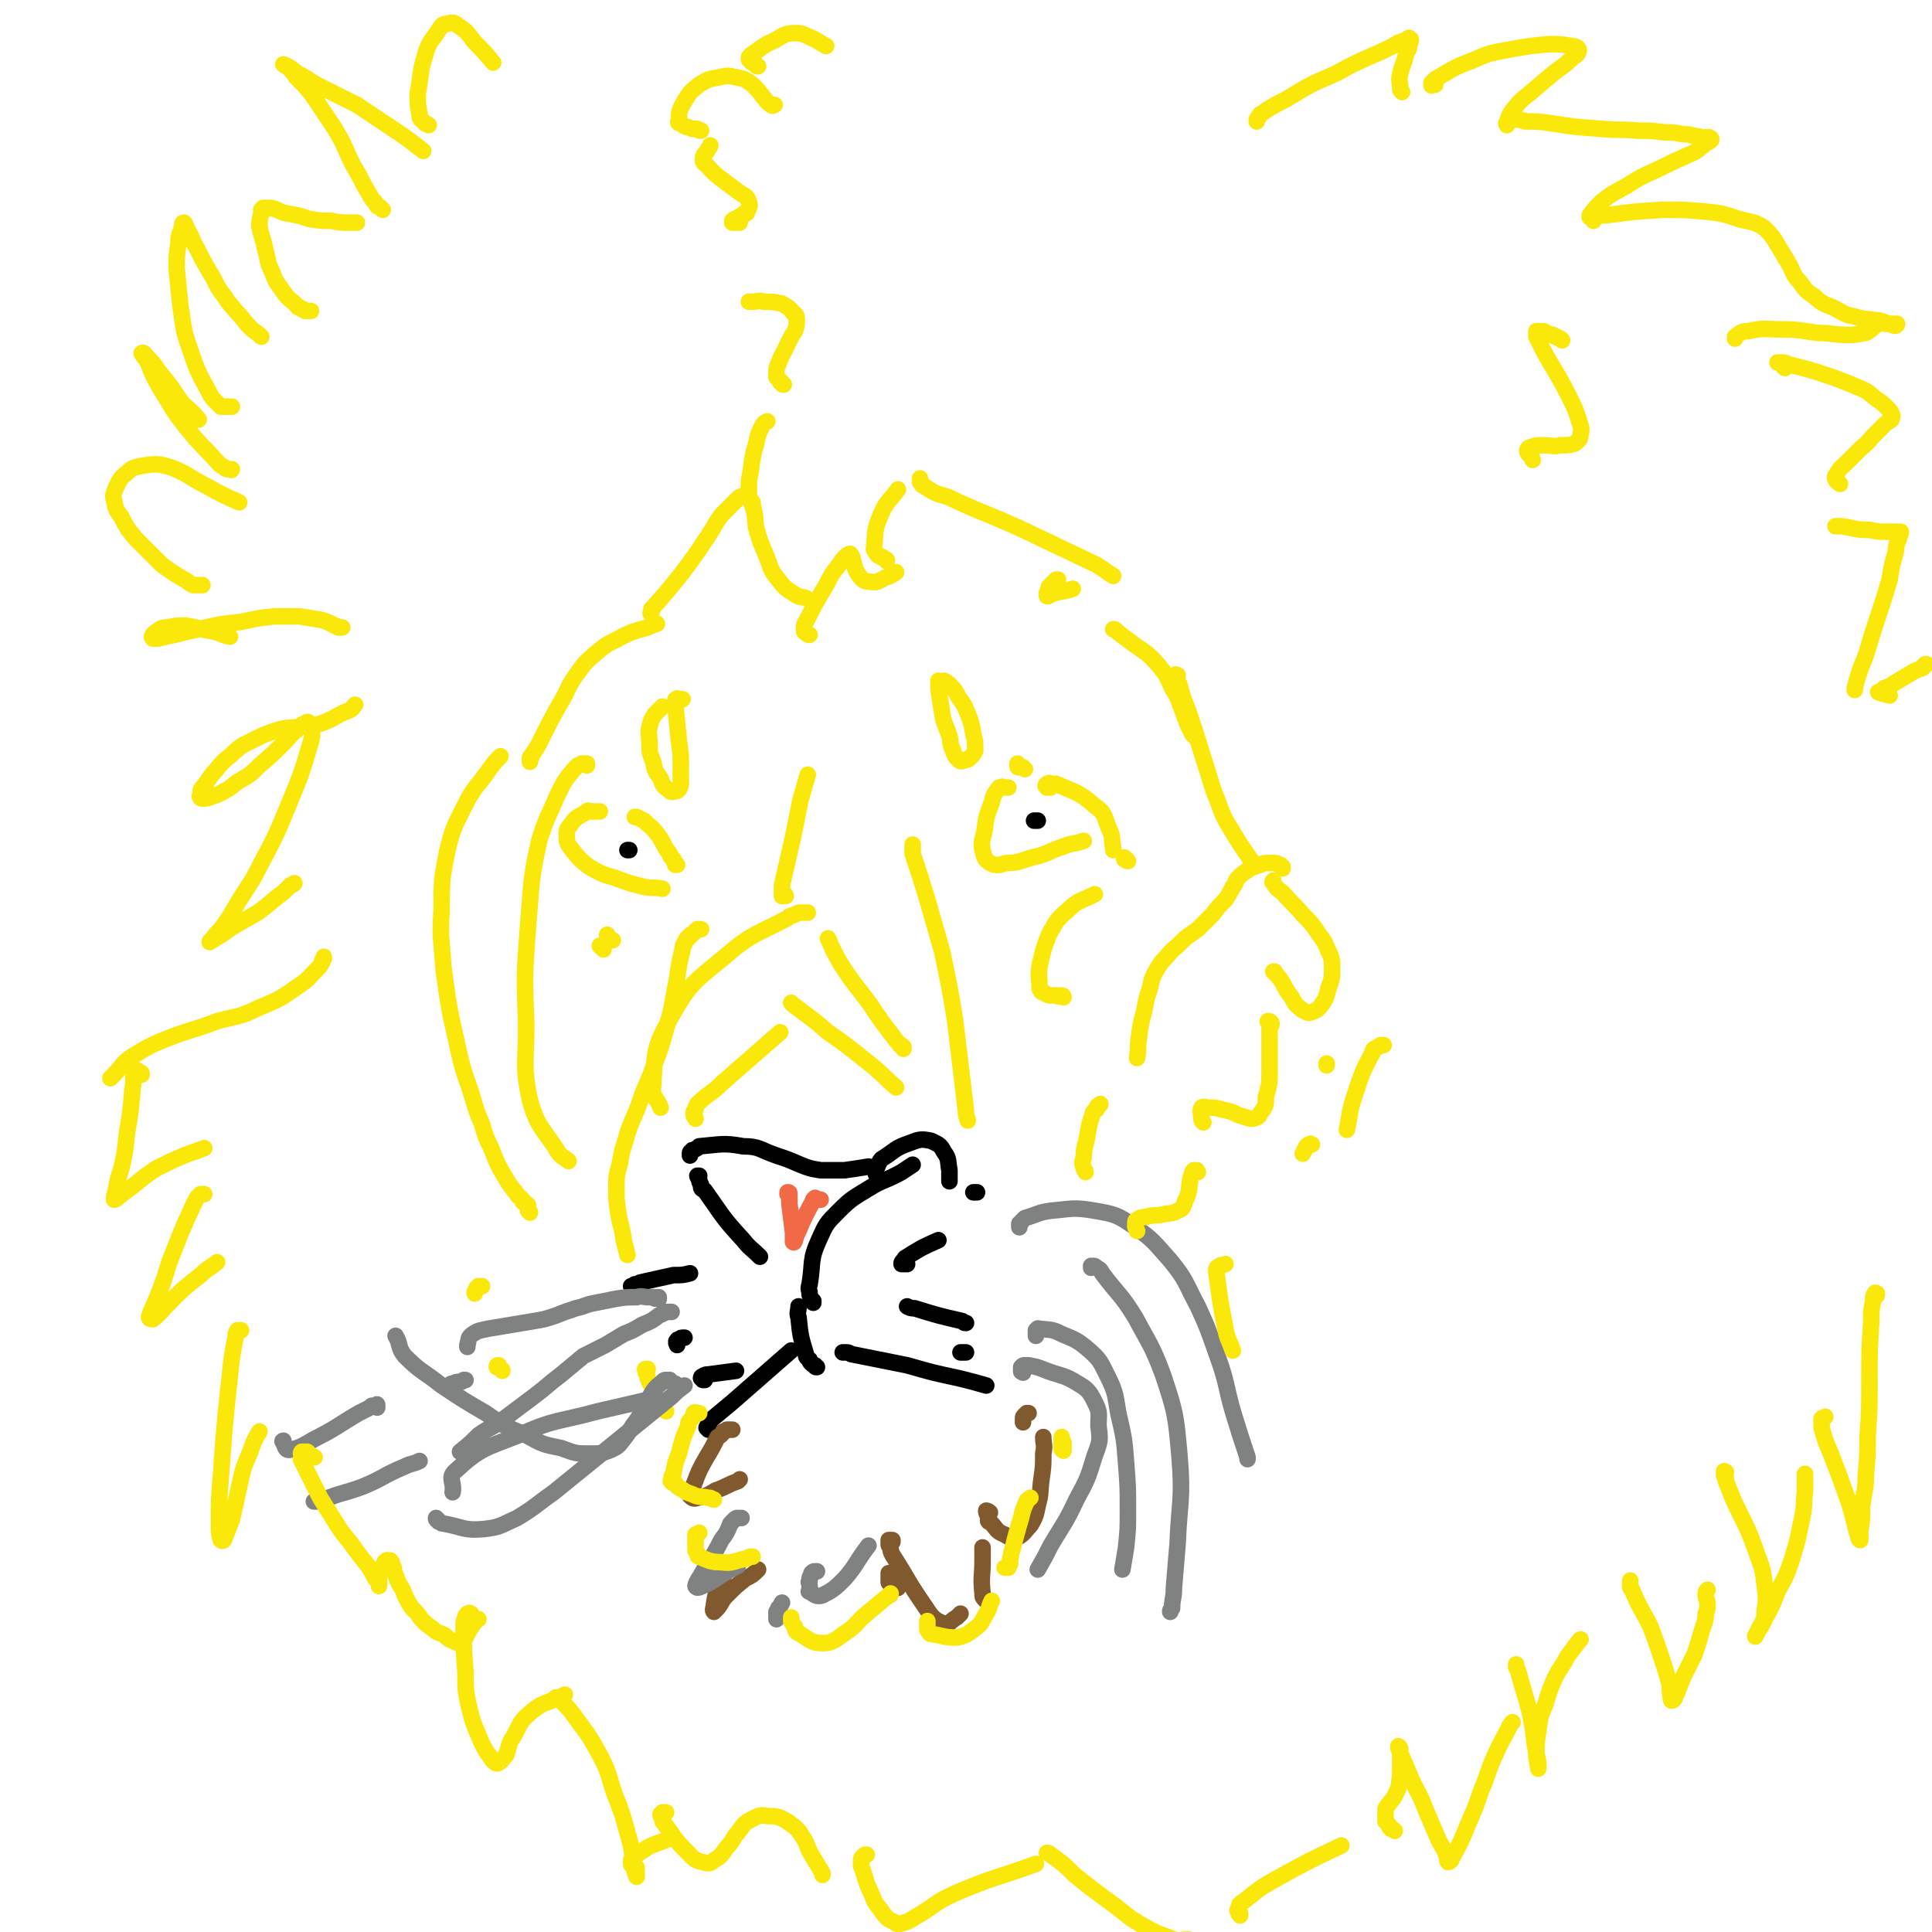 <svg viewBox='0 0 1050 1050' version='1.1' xmlns='http://www.w3.org/2000/svg' xmlns:xlink='http://www.w3.org/1999/xlink'><g fill='none' stroke='#FAE80B' stroke-width='9' stroke-linecap='round' stroke-linejoin='round'><path d='M326,441c0,0 0,0 0,0 -1,0 -1,0 -2,0 0,0 0,0 -1,0 -1,0 -1,0 -2,0 -1,0 -1,-1 -2,0 -4,3 -5,2 -8,6 -2,3 -3,3 -3,6 0,5 0,5 3,9 4,5 4,5 9,9 7,4 7,4 14,6 8,3 8,3 16,5 5,1 5,0 10,1 '/><path d='M368,470c0,0 0,0 0,0 -1,0 -1,0 -1,0 0,0 0,0 0,-1 -1,-1 -1,-1 -1,-2 0,0 0,0 -1,-1 -1,-1 -1,-1 -1,-2 -4,-5 -3,-6 -7,-11 -3,-4 -3,-3 -7,-7 -2,-1 -2,-1 -4,-2 0,0 -1,0 -1,0 '/><path d='M548,428c0,0 0,0 0,0 0,0 0,0 0,0 -1,0 -1,0 -2,0 0,0 0,0 0,0 -1,0 -1,-1 -2,0 -1,0 -1,0 -1,0 -3,4 -3,4 -4,8 -3,8 -3,8 -4,16 -1,5 -2,5 -1,10 1,4 1,5 4,7 4,2 5,1 9,0 7,0 7,-1 14,-3 9,-2 8,-3 17,-6 5,-2 5,-1 11,-3 '/><path d='M571,428c0,0 0,0 0,0 0,0 0,0 0,0 -1,0 -1,0 -2,0 0,0 0,0 0,0 -1,-1 -1,-1 0,-2 0,0 0,0 1,0 0,-1 1,0 1,0 2,0 2,0 3,0 11,5 12,4 21,12 6,4 5,6 8,13 2,4 1,5 2,10 0,0 0,0 0,1 '/></g>
<g fill='none' stroke='#000000' stroke-width='9' stroke-linecap='round' stroke-linejoin='round'><path d='M342,462c0,0 0,0 0,0 -1,0 -1,0 -1,0 '/><path d='M564,446c0,0 0,0 0,0 -1,0 -1,0 -1,0 -1,0 -1,0 -1,0 '/></g>
<g fill='none' stroke='#FAE80B' stroke-width='9' stroke-linecap='round' stroke-linejoin='round'><path d='M557,418c0,0 0,0 0,0 -1,-1 -1,-1 -1,-1 -1,0 -1,0 -1,0 0,0 0,0 -1,0 -1,0 -1,0 -1,-1 0,0 0,0 0,-1 '/><path d='M613,468c0,0 0,0 0,0 -1,0 0,-1 -1,-1 0,0 -1,0 -1,0 0,0 0,0 0,-1 '/><path d='M510,370c0,0 0,0 0,0 0,1 0,1 0,2 0,1 0,1 0,2 1,7 1,7 2,13 1,7 2,7 4,13 1,4 0,4 2,8 1,3 1,3 3,5 1,1 2,1 3,0 2,0 2,0 4,-2 1,-1 1,-1 2,-3 0,-5 0,-5 -1,-9 -1,-6 -1,-6 -3,-11 -2,-5 -2,-5 -5,-9 -2,-4 -2,-4 -5,-7 -1,-1 -1,-1 -3,-2 '/><path d='M371,380c0,0 0,0 0,0 -1,0 -1,0 -1,0 0,0 0,0 -1,0 -1,0 -1,-1 -1,0 -1,0 -1,0 -1,1 0,1 0,1 0,2 1,10 1,10 2,20 1,7 1,7 1,13 0,5 0,5 0,10 0,1 0,1 -1,3 -1,1 -1,1 -2,1 -2,1 -3,0 -4,-1 -3,-2 -3,-3 -4,-6 -3,-4 -3,-4 -4,-9 -2,-5 -2,-5 -2,-10 0,-5 -1,-5 0,-9 1,-4 1,-4 3,-7 2,-2 2,-2 4,-4 '/><path d='M427,487c0,0 0,0 0,0 0,0 0,-1 -1,-1 0,0 -1,1 -1,1 0,-1 0,-1 0,-1 0,-1 0,-1 0,-2 0,-2 0,-2 0,-3 3,-13 3,-13 6,-26 2,-10 2,-10 4,-20 2,-7 2,-7 4,-14 '/><path d='M439,496c0,0 0,0 0,0 0,0 0,0 0,0 -1,0 -1,0 -2,0 -1,0 -1,0 -2,0 -1,0 -1,0 -3,1 -2,1 -2,0 -4,2 -17,9 -19,8 -33,20 -18,15 -20,15 -31,35 -9,16 -8,18 -9,36 -1,7 2,6 4,12 '/><path d='M378,608c0,0 0,0 0,0 0,-1 -1,-1 -1,-2 0,0 0,0 0,-1 0,-1 0,-1 1,-2 0,-1 0,-1 1,-3 6,-6 7,-5 13,-11 16,-14 16,-14 32,-28 0,0 0,0 0,0 '/><path d='M430,545c0,0 0,0 0,0 1,1 1,1 1,1 9,7 10,7 19,15 10,7 10,7 20,15 9,7 9,8 17,15 '/><path d='M491,570c0,0 0,0 0,0 0,-1 0,-1 0,-1 -1,-1 -1,-1 -2,-1 -1,-2 -2,-2 -3,-4 -7,-9 -7,-9 -13,-18 -8,-11 -9,-11 -16,-22 -4,-7 -4,-7 -7,-14 '/><path d='M381,505c0,0 0,0 0,0 0,0 0,0 -1,0 0,0 -1,0 -1,0 -1,1 -1,1 -1,1 -1,1 -1,1 -1,1 -1,1 -1,1 -1,1 -1,0 -1,0 -1,1 -1,0 -1,0 -1,1 -1,0 -1,0 -1,1 -1,1 -1,1 -1,2 -1,1 -1,1 -1,3 -2,8 -2,8 -3,16 -3,14 -2,14 -6,27 -3,11 -3,11 -7,21 -3,9 -4,9 -7,18 -3,9 -4,9 -7,18 -2,8 -3,8 -4,16 -2,7 -2,7 -2,14 0,6 0,6 1,13 1,7 2,7 3,15 1,4 1,4 2,8 '/><path d='M352,744c0,0 0,0 0,0 -1,0 -1,0 -1,0 -1,0 0,1 0,1 0,1 0,1 0,1 1,2 1,2 1,3 1,2 1,3 2,4 4,7 4,7 8,14 '/></g>
<g fill='none' stroke='#000000' stroke-width='9' stroke-linecap='round' stroke-linejoin='round'><path d='M386,777c0,0 0,0 0,0 -1,0 -1,0 -1,0 0,0 0,-1 -1,-1 0,0 0,-1 1,-1 0,-1 0,-2 1,-3 6,-5 6,-5 12,-10 16,-14 16,-14 32,-28 '/><path d='M444,743c0,0 0,0 0,0 -1,0 -1,0 -1,-1 -1,0 -1,0 -2,-1 -1,-1 -1,-1 -1,-2 -1,-1 -2,-1 -2,-3 -3,-10 -3,-10 -4,-20 -1,-3 0,-3 0,-6 '/><path d='M380,639c0,0 0,0 0,0 0,0 0,0 -1,0 0,1 1,1 1,2 0,1 0,1 1,3 0,2 0,2 2,3 10,14 9,14 21,27 4,5 4,4 9,9 '/><path d='M442,708c0,0 0,0 0,0 0,0 0,0 0,-1 -1,0 -1,0 -1,-1 -1,-2 -1,-2 -1,-3 0,-2 -1,-2 0,-5 2,-12 0,-13 5,-24 4,-9 4,-9 11,-16 7,-7 8,-7 16,-12 8,-5 9,-4 18,-9 3,-2 3,-2 6,-4 '/><path d='M375,628c0,0 0,0 0,0 0,0 0,0 0,-1 0,0 0,0 0,0 0,-1 0,-1 1,-1 0,-1 0,-1 1,-1 2,-1 2,-1 3,-2 12,-1 13,-2 24,0 9,0 9,2 18,5 6,2 6,2 13,5 5,2 5,2 11,3 6,0 7,0 13,0 7,-1 7,-1 13,-2 '/><path d='M476,638c0,0 0,0 0,0 0,-1 0,-1 0,-2 0,0 0,-1 0,-1 1,-1 1,-1 1,-2 1,-1 1,-2 2,-3 8,-5 7,-6 16,-9 5,-2 6,-2 11,-1 4,2 5,2 7,6 3,4 2,5 3,10 0,3 0,3 0,6 '/></g>
<g fill='none' stroke='#F26946' stroke-width='9' stroke-linecap='round' stroke-linejoin='round'><path d='M428,649c0,0 0,0 0,0 0,0 0,0 0,0 0,-1 0,-1 0,-1 1,0 1,0 1,1 0,1 0,1 0,2 0,2 0,2 0,3 1,8 1,8 2,16 0,3 0,5 0,5 1,1 1,-2 2,-4 2,-4 2,-5 4,-9 3,-6 3,-6 6,-11 '/><path d='M446,652c0,0 0,0 0,0 -1,0 -1,0 -2,0 -1,0 -1,0 -2,0 0,0 0,0 0,0 '/></g>
<g fill='none' stroke='#000000' stroke-width='9' stroke-linecap='round' stroke-linejoin='round'><path d='M459,735c0,0 0,0 0,0 0,0 -1,0 -1,0 1,0 1,0 2,0 2,0 2,1 3,1 15,3 15,3 30,6 14,4 14,4 28,7 8,2 8,2 15,4 '/><path d='M524,735c0,0 0,0 0,0 -1,0 -2,0 -2,0 0,0 1,0 2,0 1,0 1,0 1,0 '/><path d='M493,710c0,0 0,0 0,0 2,1 2,1 4,1 13,4 13,4 26,7 1,1 1,1 2,1 '/><path d='M493,687c0,0 0,0 0,0 -1,0 -1,0 -1,0 -1,0 -1,0 -1,0 -1,0 -1,0 -1,0 0,-1 0,-1 1,-2 1,-1 0,-1 2,-2 8,-5 8,-5 17,-9 '/><path d='M530,648c0,0 0,0 0,0 -1,0 -1,0 -1,0 0,0 1,0 2,0 0,0 0,0 0,0 '/><path d='M343,699c0,0 0,0 0,0 0,0 0,0 1,0 0,0 0,0 1,-1 1,0 1,0 3,-1 9,-2 9,-2 18,-4 5,0 5,0 9,-1 '/><path d='M368,731c0,0 0,0 0,0 0,0 0,0 0,-1 -1,0 0,0 0,-1 0,0 -1,0 0,0 0,-1 0,-1 1,-1 1,-1 1,-1 3,-1 0,0 0,0 0,0 '/><path d='M383,750c0,0 0,0 0,0 0,0 0,0 -1,0 0,-1 -1,-1 -1,-1 0,-1 1,-1 1,-1 1,-1 2,-1 3,-1 7,-1 8,-1 15,-2 '/></g>
<g fill='none' stroke='#81592F' stroke-width='9' stroke-linecap='round' stroke-linejoin='round'><path d='M398,777c0,0 0,0 0,0 -1,0 -1,0 -3,0 -1,1 -1,1 -2,1 -1,2 -1,2 -3,3 -3,6 -3,6 -6,11 -4,7 -4,7 -7,15 -1,3 -2,4 -2,6 1,1 2,2 4,1 5,-1 5,-1 10,-4 6,-2 6,-3 12,-5 1,-1 1,-1 1,-1 '/><path d='M393,858c0,0 0,0 0,0 0,0 0,0 0,0 0,-1 0,-1 0,-2 0,0 0,0 0,0 0,1 0,1 0,1 0,1 -1,1 -1,2 -1,1 -1,1 -1,2 -2,5 -2,5 -3,11 0,2 -1,3 0,4 0,0 1,-1 2,-2 3,-4 2,-4 5,-7 5,-5 5,-5 10,-9 4,-2 4,-2 7,-5 '/></g>
<g fill='none' stroke='#808282' stroke-width='9' stroke-linecap='round' stroke-linejoin='round'><path d='M403,825c0,0 0,0 0,0 -1,0 -1,0 -1,0 -1,0 -1,0 -1,0 -1,0 -1,0 -2,1 -1,1 -1,1 -2,2 -2,5 -2,5 -5,9 -5,10 -6,10 -11,19 -2,3 -3,5 -3,6 1,2 3,0 6,-1 6,-3 6,-4 13,-8 2,-1 2,-1 4,-2 '/><path d='M444,854c0,0 0,0 0,0 0,0 0,0 -1,0 -1,0 -1,0 -2,1 0,0 0,0 0,1 -1,1 -1,1 -1,3 -1,1 0,1 0,3 0,1 0,1 0,2 0,1 -1,1 0,1 3,2 4,3 7,2 6,-3 7,-4 12,-9 7,-8 6,-9 13,-18 '/><path d='M422,880c0,0 0,0 0,0 0,-1 0,-1 0,-1 0,-1 0,-1 0,-1 0,-1 0,-1 0,-2 1,-1 1,-1 1,-2 1,-1 1,-1 2,-3 '/></g>
<g fill='none' stroke='#81592F' stroke-width='9' stroke-linecap='round' stroke-linejoin='round'><path d='M488,863c0,0 0,0 0,0 -1,0 -1,0 -1,-1 -1,0 -1,0 -1,0 -1,0 -1,0 -1,-1 -1,0 -1,0 -2,-1 0,0 0,0 0,-1 0,-1 0,-1 0,-2 0,-1 0,-1 0,-2 0,0 0,0 0,0 '/><path d='M485,838c0,0 0,0 0,0 0,-1 0,-1 0,-1 -1,0 -1,0 -1,0 -1,0 -1,0 -1,0 0,1 0,1 0,2 0,1 0,1 1,2 0,2 0,2 1,4 9,14 8,14 17,27 4,6 5,8 10,10 4,2 4,-1 8,-3 1,-1 1,-1 2,-2 '/><path d='M538,871c0,0 0,0 0,0 0,0 -1,0 -1,0 -1,-1 -1,-1 -2,-2 -1,-1 -1,-1 -1,-3 -1,-9 0,-9 0,-18 0,-3 0,-3 0,-7 '/><path d='M538,822c0,0 0,0 0,0 -1,-1 -2,-1 -2,-1 0,1 0,1 1,3 0,1 0,1 0,2 0,1 0,1 1,1 4,4 3,5 8,7 3,2 4,2 8,1 3,-2 3,-3 6,-6 3,-5 3,-6 4,-11 2,-7 1,-7 2,-14 1,-7 1,-7 1,-14 1,-5 0,-5 0,-9 '/><path d='M559,768c0,0 0,0 0,0 0,0 0,0 -1,0 -1,1 -1,1 -1,1 -1,1 -1,1 -1,2 0,1 0,1 0,2 '/></g>
<g fill='none' stroke='#808282' stroke-width='9' stroke-linecap='round' stroke-linejoin='round'><path d='M556,746c0,0 0,0 0,0 -1,-1 -1,0 -1,-1 0,0 0,0 0,-1 0,0 0,-1 0,-1 1,-1 1,-1 2,-1 0,0 1,0 2,0 5,1 5,1 10,3 8,3 9,2 17,7 5,3 6,4 9,10 3,6 2,6 2,13 1,8 1,8 -2,16 -4,13 -4,13 -10,24 -6,13 -7,13 -14,25 -3,6 -3,6 -7,13 '/><path d='M563,726c0,0 0,0 0,0 0,0 0,0 0,-1 0,-1 0,-1 0,-1 0,-1 0,-1 0,-1 1,-1 1,-1 1,-1 7,1 7,0 13,3 7,3 8,3 14,8 7,6 7,7 11,15 5,10 4,11 6,21 3,13 3,13 4,26 1,13 1,13 1,26 0,10 0,10 -1,20 -1,6 -1,6 -2,12 '/><path d='M593,689c0,0 0,0 0,0 0,0 0,-1 0,-1 0,0 0,0 1,0 1,0 1,0 2,1 2,1 2,1 3,3 9,12 10,11 18,24 8,15 9,15 15,31 7,21 7,22 9,44 2,24 0,24 -1,48 -1,12 -1,12 -2,24 0,6 -1,6 -1,11 -1,1 -1,1 -1,2 '/><path d='M554,667c0,0 0,0 0,0 0,0 0,0 0,-1 0,0 0,0 0,-1 0,0 1,0 1,-1 1,-1 1,-1 2,-2 7,-2 7,-3 14,-4 12,-1 12,-2 24,0 11,2 12,2 22,9 10,7 10,8 19,18 9,11 8,12 15,25 6,13 6,14 11,28 5,14 4,15 8,29 4,13 4,13 8,25 0,1 0,1 0,1 '/><path d='M367,752c0,0 0,0 0,0 0,0 -1,0 -1,0 0,0 0,0 -1,-1 0,0 0,0 -1,-1 0,0 0,0 0,0 -1,0 -1,0 -2,0 -1,0 -1,0 -2,1 -2,2 -3,2 -5,5 -5,8 -4,8 -9,16 -4,5 -3,5 -7,10 -3,4 -3,4 -7,6 -5,2 -6,2 -11,2 -8,0 -8,0 -16,-3 -10,-2 -10,-2 -19,-7 -12,-5 -12,-5 -22,-12 -12,-7 -12,-7 -24,-15 -10,-8 -11,-7 -20,-16 -4,-5 -2,-6 -5,-11 '/><path d='M358,706c0,0 0,0 0,0 0,0 0,-1 0,-1 -1,0 -1,0 -1,0 -1,1 -1,1 -2,0 -1,0 -1,0 -2,0 -4,0 -4,-1 -7,0 -6,0 -6,0 -12,1 -5,1 -5,1 -10,2 -6,1 -6,2 -11,3 -6,2 -6,2 -11,4 -6,2 -6,2 -12,3 -6,1 -6,1 -12,2 -6,1 -6,1 -12,2 -5,1 -6,1 -9,3 -3,2 -2,3 -3,6 0,0 0,0 0,1 '/><path d='M205,765c0,0 0,0 0,0 0,-1 0,-1 0,-1 0,-1 0,-1 -1,0 -1,0 -1,0 -2,0 -1,1 -1,1 -3,2 -2,1 -2,1 -4,2 -12,7 -12,8 -24,14 -7,4 -8,5 -14,6 -2,0 -2,-2 -3,-4 -1,-1 0,-1 0,-1 '/><path d='M171,816c0,0 0,0 0,0 0,0 0,0 0,0 -1,0 0,0 0,0 1,0 1,0 2,0 1,-1 1,-1 3,-1 10,-4 10,-3 21,-7 12,-5 11,-6 23,-11 4,-2 4,-1 8,-3 '/><path d='M365,713c0,0 0,0 0,0 0,0 0,0 0,0 0,0 0,0 -1,0 -1,0 -1,0 -1,0 -1,0 -1,0 -1,0 -1,0 -1,1 -2,1 -1,1 -1,0 -2,1 -4,3 -4,3 -9,5 -5,3 -5,3 -10,5 -5,3 -5,3 -10,6 -6,3 -6,3 -12,6 -6,5 -6,5 -12,10 -8,6 -7,6 -15,12 -8,6 -8,6 -16,12 -6,5 -7,4 -14,9 -5,5 -5,5 -10,9 '/><path d='M253,750c0,0 0,0 0,0 0,0 0,0 -1,0 -1,1 -1,1 -2,1 -2,0 -2,0 -4,1 -1,0 -1,0 -2,1 '/><path d='M237,825c0,0 0,0 0,0 0,0 0,0 0,0 0,1 0,1 1,1 0,1 0,1 1,1 1,1 1,1 2,1 11,2 11,4 22,3 9,-1 9,-2 18,-6 10,-6 10,-7 20,-14 16,-13 16,-13 32,-26 16,-13 16,-13 32,-26 3,-3 3,-3 7,-6 '/><path d='M357,760c0,0 0,0 0,0 0,0 0,0 -1,0 -2,0 -2,0 -5,1 -13,3 -13,3 -26,6 -22,6 -23,4 -43,13 -18,7 -21,7 -34,19 -5,4 -1,6 -2,12 '/></g>
<g fill='none' stroke='#FAE80B' stroke-width='9' stroke-linecap='round' stroke-linejoin='round'><path d='M496,459c0,0 0,0 0,0 0,3 0,3 0,5 4,12 4,12 8,25 4,14 4,14 8,28 4,19 4,19 7,37 3,25 3,25 6,50 0,2 0,2 1,5 '/><path d='M598,600c0,0 0,0 0,0 0,1 -1,0 -1,1 -1,0 -1,1 -1,2 -1,1 -2,1 -2,2 -2,6 -2,6 -3,12 -1,6 -2,6 -2,12 -1,3 -1,3 0,6 0,1 1,1 1,2 '/><path d='M578,542c0,0 0,0 0,0 0,0 0,-1 -1,-1 0,0 0,0 -1,0 -1,0 -1,1 -2,0 -2,0 -2,0 -3,0 -1,0 -1,0 -3,-1 -1,-1 -1,-1 -2,-1 0,-1 -1,-1 -1,-2 0,-6 -1,-6 0,-12 2,-9 2,-9 5,-17 4,-7 4,-8 10,-13 6,-6 7,-5 15,-9 '/><path d='M330,508c0,0 0,0 0,0 0,0 0,1 0,1 1,1 1,1 1,1 1,1 1,1 2,1 '/><path d='M319,416c0,0 0,0 0,0 0,0 0,-1 0,-1 -1,0 -2,0 -3,0 -1,1 -1,1 -2,1 -1,1 -1,1 -2,2 -5,6 -5,6 -9,14 -5,12 -6,12 -10,25 -5,23 -4,23 -6,46 -2,27 -2,27 -1,54 0,21 -2,22 2,41 4,14 6,14 14,26 2,4 3,4 7,7 '/><path d='M328,516c0,0 0,0 0,0 0,0 0,0 -1,-1 0,0 0,0 -1,-1 0,0 0,0 0,0 0,0 1,0 1,1 1,0 1,0 1,1 '/><path d='M288,659c0,0 0,0 0,0 0,-1 -1,-1 -1,-1 0,-1 0,-1 0,-1 0,-1 0,-1 0,-1 0,-1 0,-1 0,-1 -1,-1 -1,-1 -2,-1 0,-1 0,-1 -1,-1 0,-1 0,-1 -1,-2 -1,-1 -1,0 -2,-2 -4,-5 -4,-5 -7,-10 -4,-7 -4,-7 -7,-15 -3,-6 -3,-6 -5,-13 -3,-7 -3,-7 -5,-14 -4,-13 -5,-13 -8,-27 -5,-22 -5,-22 -8,-44 -1,-16 -2,-16 -1,-31 0,-16 0,-17 3,-32 3,-13 4,-14 10,-26 5,-10 7,-10 13,-19 3,-4 3,-4 6,-7 '/><path d='M288,414c0,0 0,0 0,0 0,-1 0,-1 0,-1 0,-1 0,-1 0,-1 0,-1 1,-1 1,-1 0,-1 0,-1 1,-2 2,-3 2,-3 4,-7 5,-10 5,-10 10,-19 5,-8 4,-9 9,-16 5,-7 5,-7 12,-13 6,-5 6,-4 13,-8 6,-3 7,-3 14,-5 2,-1 2,-1 5,-2 '/><path d='M355,330c0,0 0,0 0,0 0,1 0,1 -1,1 0,0 1,0 0,1 0,0 0,0 0,1 -1,0 0,1 0,1 0,0 0,-1 0,-1 0,-2 0,-2 1,-3 8,-9 8,-9 16,-19 6,-8 6,-8 12,-17 5,-7 4,-7 9,-14 4,-4 4,-4 8,-8 2,-2 3,-3 5,-2 2,1 3,2 4,5 2,6 1,6 2,12 2,7 2,7 5,14 3,7 2,8 7,14 3,4 4,5 9,8 3,2 3,1 6,2 '/><path d='M440,345c0,0 0,0 0,0 -1,0 -1,0 -2,-1 0,-1 -1,0 -1,-1 0,-1 0,-1 0,-2 0,-1 0,-2 1,-3 5,-10 5,-10 11,-20 3,-6 3,-6 7,-11 2,-3 2,-3 4,-5 1,-1 2,-1 2,-1 2,2 1,3 2,5 1,4 1,4 3,7 2,2 2,3 5,3 5,1 5,0 9,-2 3,-1 3,-1 6,-3 '/><path d='M482,305c0,0 0,0 0,0 0,-1 0,-1 -1,-1 0,0 0,0 -1,-1 -1,0 -1,0 -2,-1 -1,0 -1,0 -2,-2 -1,-1 -1,-1 -1,-2 1,-10 0,-10 4,-19 3,-7 4,-6 9,-13 '/><path d='M500,260c0,0 0,0 0,0 0,1 0,1 0,2 1,1 1,2 2,2 6,4 6,4 13,6 19,9 19,8 39,17 21,10 21,10 42,20 5,3 4,3 9,6 '/><path d='M575,315c0,0 0,0 0,0 -1,0 -1,0 -1,0 -1,1 -1,1 -2,2 -1,1 -1,1 -2,2 0,1 0,1 -1,3 0,1 0,1 0,2 0,0 0,0 0,0 1,0 1,0 2,-1 6,-2 6,-1 12,-3 '/><path d='M605,342c0,0 0,0 0,0 1,0 1,0 2,1 1,1 1,1 1,1 4,3 4,3 8,6 7,5 8,5 14,12 4,5 4,5 7,12 4,6 3,6 6,13 2,6 2,6 5,12 1,1 1,1 2,2 '/><path d='M640,367c0,0 0,0 0,0 -1,0 -1,-1 -1,0 0,1 0,1 1,2 0,2 0,2 1,3 2,8 2,7 5,15 4,12 4,12 8,25 3,9 3,10 6,19 4,9 3,10 8,18 6,10 6,10 13,20 0,1 1,1 1,2 '/><path d='M697,472c0,0 0,0 0,0 0,-1 0,-1 0,-1 -1,-1 -1,-1 -2,-1 -1,-1 -1,-1 -3,-1 -1,0 -1,0 -2,0 -3,0 -3,0 -5,1 -4,1 -4,1 -7,3 -3,2 -3,2 -5,4 -2,2 -1,3 -3,5 -2,4 -2,4 -4,7 -4,4 -4,4 -7,8 -4,4 -4,4 -8,8 -4,3 -5,3 -9,7 -4,4 -4,3 -8,8 -3,3 -3,3 -6,8 -2,4 -2,4 -3,9 -2,6 -2,6 -3,12 -2,7 -2,7 -3,15 -1,5 0,5 -1,11 '/><path d='M692,479c0,0 0,0 0,0 0,0 0,-1 0,0 0,0 -1,0 0,1 2,3 2,3 5,5 5,6 6,6 11,12 5,5 5,5 9,11 3,4 3,4 5,9 2,4 2,5 2,9 0,5 0,6 -2,11 -1,4 -1,5 -3,8 -2,3 -3,4 -6,5 -2,1 -3,0 -5,-1 -4,-3 -4,-3 -6,-7 -3,-4 -3,-4 -5,-8 -2,-3 -2,-3 -4,-5 0,-1 0,-1 -1,-1 '/><path d='M691,557c0,0 0,0 0,0 0,0 0,0 0,-1 -1,0 -1,0 -1,-1 0,0 -1,0 -1,0 0,1 1,1 1,1 0,1 0,1 0,3 0,1 0,1 0,3 0,9 0,9 0,19 0,8 0,8 -2,15 0,5 0,5 -3,9 -1,2 -1,2 -4,3 -3,0 -4,-1 -8,-2 -4,-2 -4,-2 -9,-3 -3,-1 -4,-1 -7,-1 -2,0 -3,-1 -4,0 -1,2 0,3 0,6 0,1 0,1 1,2 '/><path d='M651,637c0,0 0,0 0,0 -1,-1 0,-1 -1,-1 -1,0 -1,0 -1,0 -1,0 0,1 -1,1 0,0 0,0 0,1 -1,1 0,1 -1,2 -1,6 0,7 -3,13 -1,3 -1,4 -4,5 -3,2 -4,1 -8,2 -4,1 -4,0 -8,1 -3,1 -4,0 -6,2 -1,0 -1,1 -1,3 0,1 0,1 1,3 '/><path d='M380,768c0,0 0,0 0,0 -1,0 -1,0 -1,0 -1,0 -1,-1 -2,0 0,0 0,1 0,1 -1,2 -1,2 -2,3 -1,1 -1,1 -1,3 -3,7 -3,7 -5,15 -2,5 -2,5 -3,11 -1,1 -1,1 -1,3 0,1 -1,1 0,1 0,1 1,1 2,1 1,2 1,2 3,3 3,2 3,2 6,3 4,2 4,1 9,2 2,0 2,1 3,1 '/><path d='M380,833c0,0 0,0 0,0 -1,1 -1,1 -2,1 0,1 0,1 0,2 0,1 0,1 0,3 0,1 0,1 0,3 0,1 0,1 1,2 0,1 0,2 1,2 5,2 6,3 12,3 7,1 7,-1 14,-2 1,-1 1,-1 3,-1 '/><path d='M430,879c0,0 0,0 0,0 0,1 0,1 0,2 1,2 1,2 2,3 0,1 0,2 1,3 6,3 7,6 14,6 6,0 7,-2 13,-6 6,-4 5,-5 11,-10 6,-5 6,-5 12,-10 1,0 1,0 1,-1 '/><path d='M504,881c0,0 0,0 0,0 0,1 0,1 0,2 0,1 0,1 0,2 0,1 0,1 1,2 0,0 0,1 1,1 7,1 7,2 14,2 5,-1 6,-2 10,-5 4,-3 3,-3 6,-8 2,-3 1,-3 3,-7 0,0 0,0 0,0 '/><path d='M546,852c0,0 0,0 0,0 0,0 0,0 0,0 0,0 0,0 0,0 1,0 1,0 2,0 0,-1 0,-1 1,-2 0,-1 0,-1 0,-3 1,-2 0,-2 1,-4 2,-8 2,-8 4,-15 2,-6 1,-6 4,-12 0,-1 1,-1 2,-2 '/><path d='M577,784c0,0 0,0 0,0 0,2 0,2 0,3 0,1 0,1 1,1 0,0 0,1 0,0 0,0 0,0 0,-1 0,-1 0,-1 0,-3 -1,-1 -1,-1 -1,-3 '/><path d='M176,520c0,0 0,0 0,0 0,0 0,0 0,1 -1,1 -1,1 -1,2 -1,2 -1,2 -2,3 -5,5 -5,6 -11,10 -10,7 -10,7 -22,12 -10,5 -11,4 -22,7 -13,5 -13,4 -26,9 -10,4 -10,4 -20,10 -6,4 -5,5 -10,10 -1,1 -1,1 -2,2 '/><path d='M77,584c0,0 0,0 0,0 0,-1 0,-1 -1,-1 -1,-1 -1,-1 -1,-1 -1,0 -1,-1 -2,-1 0,0 0,1 0,1 -1,5 0,5 -1,10 -1,12 -1,12 -3,24 -1,10 -1,10 -3,19 -2,6 -2,6 -3,12 -1,3 -1,4 -1,5 1,0 2,-1 3,-2 4,-3 4,-3 8,-6 6,-5 6,-5 12,-9 8,-4 8,-4 15,-7 5,-2 6,-2 11,-4 '/><path d='M111,649c0,0 0,0 0,0 -1,0 -1,0 -2,0 -1,1 -1,1 -2,2 -1,2 -1,2 -2,4 -7,15 -7,16 -13,31 -3,10 -3,10 -7,20 -2,5 -3,6 -4,10 0,1 2,1 2,1 5,-4 5,-5 10,-10 7,-7 7,-7 16,-14 4,-4 4,-3 9,-7 '/><path d='M131,723c0,0 0,0 0,0 -1,0 -1,0 -2,0 -1,2 -1,2 -1,4 -2,10 -2,10 -3,20 -3,28 -3,28 -5,56 -1,12 -1,12 -1,25 0,5 0,6 1,9 1,1 2,0 2,-1 2,-5 2,-5 4,-10 2,-9 2,-9 4,-18 2,-9 2,-10 6,-19 2,-6 2,-6 5,-11 '/><path d='M171,792c0,0 0,0 0,0 -2,-1 -2,-1 -3,-2 -1,-1 -1,-1 -1,-1 -1,0 -1,0 -2,0 -1,0 -1,0 -1,0 -1,1 0,1 0,2 0,1 -1,2 0,3 5,10 5,10 10,20 5,8 5,8 10,16 4,6 5,6 9,12 3,4 3,4 7,9 2,3 2,3 4,7 1,1 1,1 2,3 0,0 0,1 0,1 0,-1 0,-1 0,-2 0,-1 0,-1 0,-3 0,-1 0,-1 0,-3 1,-1 1,-1 2,-2 0,-2 1,-2 1,-3 1,0 1,-1 1,-1 1,0 1,0 1,0 1,0 1,0 1,0 0,0 0,0 0,0 1,1 1,1 1,2 0,1 0,1 1,2 0,2 0,2 1,4 1,3 1,3 2,5 2,3 2,3 3,6 2,4 2,4 4,7 3,3 3,3 5,6 3,3 3,3 6,5 3,3 4,2 7,4 2,2 2,2 5,3 1,1 2,1 4,1 1,-1 1,-1 2,-3 1,-2 1,-2 2,-4 2,-3 2,-3 4,-6 1,0 1,0 1,0 '/><path d='M256,877c0,0 0,0 0,0 -1,0 -1,-1 -1,0 -1,0 -1,0 -1,0 -1,1 -1,1 -1,2 -1,2 -1,2 -1,4 0,13 0,13 1,26 0,10 0,10 2,19 2,8 2,8 5,15 2,5 2,5 5,10 2,2 1,2 3,4 1,1 2,2 3,1 2,-1 2,-2 4,-4 2,-5 1,-6 4,-10 4,-7 3,-8 9,-13 8,-7 10,-5 19,-10 '/><path d='M302,923c0,0 0,0 0,0 0,0 0,-1 0,0 1,0 1,0 2,0 3,4 4,4 7,8 7,10 8,10 14,21 6,11 5,11 9,23 4,10 4,10 7,21 2,7 2,7 3,14 1,4 0,4 1,7 0,1 1,3 1,3 0,-1 0,-2 0,-3 0,-1 0,-1 0,-2 -1,-1 -1,0 -1,-1 -1,0 -1,-1 -1,-1 -1,0 -1,1 -1,0 0,0 0,-1 0,-2 1,-1 1,-1 3,-3 3,-2 3,-2 6,-4 6,-3 6,-2 12,-5 '/><path d='M362,985c0,0 0,0 0,0 0,0 0,0 -1,0 0,0 -1,0 -1,0 0,1 0,1 -1,1 0,1 0,1 1,2 0,2 0,2 1,3 6,8 5,8 12,15 4,4 4,5 9,6 3,1 4,1 6,-1 4,-2 4,-3 7,-7 4,-4 3,-5 6,-8 3,-4 3,-5 7,-7 4,-2 5,-3 9,-2 5,0 6,0 11,3 4,3 5,3 8,8 3,4 2,5 5,10 3,5 3,5 6,10 0,0 0,0 0,1 '/><path d='M471,1008c0,0 0,0 0,0 0,0 0,0 -1,0 0,1 0,1 -1,1 -1,1 -1,1 -1,2 0,1 0,1 0,3 3,8 2,8 6,16 2,6 3,5 6,10 2,2 2,3 5,4 3,2 3,2 6,1 4,-1 4,-2 8,-4 10,-6 9,-7 20,-12 21,-9 22,-8 44,-16 '/><path d='M569,1007c0,0 0,0 0,0 0,0 0,0 0,0 1,0 1,0 2,1 7,5 7,5 13,11 10,8 10,8 21,16 8,6 8,7 17,12 7,4 8,4 16,7 4,1 4,0 8,0 '/><path d='M674,1041c0,0 0,0 0,0 0,-1 0,-1 0,-1 -1,0 -1,0 -1,-1 -1,-1 0,-1 0,-2 1,-2 0,-2 2,-3 8,-6 8,-7 17,-12 18,-10 18,-10 37,-19 '/><path d='M758,995c0,0 0,0 0,0 -1,-1 -1,-1 -2,-1 -1,-1 -1,-1 -1,-2 -1,-1 -1,-1 -2,-2 0,-1 0,-1 0,-2 0,0 0,0 0,-1 0,-1 0,-1 0,-1 0,-1 0,-1 0,-1 0,-1 0,-1 0,-2 3,-5 4,-4 6,-9 2,-4 1,-4 2,-9 0,-4 0,-4 0,-9 0,-2 0,-2 0,-5 0,-1 0,-1 -1,-2 0,0 0,1 0,1 1,3 1,3 2,5 3,7 3,7 6,14 4,8 4,7 7,15 3,7 3,7 6,14 2,5 3,5 5,10 1,2 0,3 1,4 1,0 2,-1 2,-2 5,-9 5,-9 9,-19 4,-9 4,-9 7,-18 4,-9 3,-9 7,-18 4,-9 4,-8 8,-16 1,-2 1,-2 2,-3 '/><path d='M824,906c0,0 0,0 0,0 0,0 0,0 0,-1 0,0 0,-1 0,0 0,1 0,1 1,3 3,11 3,10 6,21 2,9 2,9 3,18 1,6 1,6 2,11 0,2 0,4 0,3 0,-2 -1,-4 -1,-7 0,-7 0,-7 1,-13 1,-8 1,-8 4,-15 2,-7 2,-7 5,-14 3,-6 4,-6 7,-12 3,-4 3,-4 6,-8 0,0 0,0 1,-1 '/><path d='M886,859c0,0 0,0 0,0 0,0 0,0 0,1 0,1 0,1 0,2 0,1 0,1 1,2 4,10 5,10 10,20 3,8 3,8 6,17 2,6 2,6 4,13 1,4 0,4 1,8 0,1 0,3 1,2 1,0 1,-1 2,-3 2,-5 2,-5 4,-10 3,-6 3,-6 6,-12 2,-6 2,-6 4,-13 1,-4 2,-4 2,-9 1,-2 1,-3 1,-5 0,-3 -1,-3 -1,-5 0,-2 0,-2 1,-3 '/><path d='M938,800c0,0 0,0 0,0 -1,0 -1,-1 -1,0 0,0 0,1 0,2 1,1 1,1 1,3 2,5 2,5 4,10 6,13 7,13 12,27 3,9 4,9 5,19 1,8 1,8 0,15 0,5 -1,5 -3,9 -1,2 -1,3 -2,4 0,1 0,0 0,0 2,-4 3,-4 5,-9 4,-7 4,-7 7,-15 5,-9 5,-9 8,-18 3,-10 3,-10 5,-20 2,-9 1,-9 2,-17 0,-4 0,-4 0,-9 '/><path d='M992,770c0,0 0,0 0,0 -1,1 -1,0 -2,1 0,1 0,1 0,2 0,2 0,2 0,3 2,7 2,7 5,14 5,13 5,13 10,27 2,7 2,7 4,15 1,3 1,5 2,5 0,0 0,-2 0,-5 1,-6 1,-6 1,-13 1,-9 2,-8 2,-17 1,-11 1,-11 1,-21 1,-15 1,-15 1,-31 0,-16 0,-16 1,-32 0,-6 0,-6 1,-11 0,-2 0,-3 1,-4 0,-1 1,0 1,0 0,0 0,0 0,1 '/><path d='M160,480c0,0 0,0 0,0 -1,1 -1,1 -2,1 -1,1 -1,1 -2,2 -1,1 -1,1 -2,2 -7,5 -7,6 -14,11 -7,4 -7,4 -14,8 -4,3 -4,3 -9,6 -1,1 -2,1 -3,2 0,0 0,-1 1,-1 2,-3 2,-3 5,-6 5,-7 5,-7 9,-14 6,-10 7,-10 12,-20 9,-17 9,-17 16,-34 7,-17 7,-17 12,-34 1,-4 1,-5 -1,-9 0,-2 -1,-2 -2,-1 -3,1 -3,2 -5,4 -4,3 -3,3 -7,7 -6,6 -6,6 -13,12 -5,5 -5,5 -12,9 -5,4 -5,4 -11,7 -4,1 -4,2 -8,2 -1,0 -2,-1 -1,-2 0,-3 0,-3 2,-5 3,-4 3,-5 6,-8 4,-5 4,-5 9,-9 5,-5 6,-5 12,-8 6,-3 6,-3 12,-5 6,-2 6,-1 13,-2 6,-1 6,0 12,-2 8,-3 7,-4 15,-7 2,-1 1,-1 3,-3 '/><path d='M186,341c0,0 0,0 0,0 0,0 0,0 -1,0 -1,0 -1,0 -1,0 -1,0 -1,-1 -2,-1 -1,0 -1,-1 -2,-1 -2,-1 -2,-1 -5,-2 -6,-1 -6,-1 -12,-2 -7,0 -7,0 -14,0 -9,1 -9,1 -18,3 -10,1 -10,1 -19,3 -9,2 -9,2 -17,4 -5,1 -5,1 -9,2 -2,0 -3,0 -3,0 -1,-1 0,-2 1,-3 3,-2 3,-3 7,-3 5,-1 5,-1 10,-1 7,1 7,2 14,3 5,1 5,2 10,3 '/><path d='M110,318c0,0 0,0 0,0 -1,0 -1,0 -1,0 -1,0 -1,0 -2,0 -1,0 -1,0 -2,0 -2,-1 -2,-1 -3,-2 -7,-4 -7,-4 -14,-9 -7,-7 -7,-7 -14,-14 -5,-6 -5,-6 -8,-12 -3,-4 -3,-4 -4,-9 -1,-3 0,-4 1,-7 2,-4 2,-5 6,-8 3,-3 4,-3 9,-4 7,-1 8,-1 15,1 10,4 9,5 19,10 9,5 9,5 18,9 '/><path d='M126,221c0,0 0,0 0,0 -2,0 -2,0 -3,0 -1,0 -1,0 -3,0 -1,-1 -1,-1 -2,-2 -3,-3 -3,-3 -5,-7 -6,-11 -6,-11 -10,-23 -4,-11 -3,-11 -5,-23 -1,-10 -1,-10 -2,-20 0,-7 0,-7 1,-14 0,-5 1,-5 2,-9 0,-1 0,-2 1,-2 1,1 1,2 2,4 3,5 2,5 5,10 3,6 3,6 7,13 4,6 3,7 8,13 3,5 3,4 7,9 4,4 3,4 7,8 3,3 3,2 6,5 '/><path d='M126,255c0,0 0,0 0,0 0,0 0,1 -1,0 -1,0 -1,0 -1,0 -1,0 -1,0 -2,-1 -2,-1 -2,-1 -3,-2 -9,-10 -10,-10 -18,-20 -8,-10 -7,-10 -14,-21 -4,-7 -4,-7 -7,-15 -2,-2 -3,-4 -3,-4 1,-1 2,1 3,2 5,5 4,5 8,10 6,7 6,8 11,15 4,4 5,4 9,9 '/><path d='M169,169c0,0 0,0 0,0 -1,0 -1,0 -3,0 -1,-1 -1,-1 -2,-1 -1,-1 -1,-1 -2,-1 -3,-4 -4,-3 -7,-7 -4,-6 -5,-6 -7,-12 -3,-6 -2,-6 -4,-13 -1,-6 -2,-6 -3,-12 0,-3 0,-3 1,-7 0,-1 0,-1 0,-2 1,-1 1,-1 1,-1 2,0 2,0 4,0 5,1 4,2 9,3 6,1 6,1 12,3 6,1 6,1 12,1 5,1 5,1 10,1 2,0 2,0 4,0 '/><path d='M208,114c0,0 0,0 0,0 -1,-1 -1,-1 -1,-1 -1,-1 -1,-1 -2,-1 -1,-2 -1,-2 -2,-3 -1,-1 -1,-1 -2,-3 -5,-8 -4,-8 -9,-16 -5,-10 -4,-10 -10,-20 -6,-9 -6,-9 -12,-18 -4,-5 -4,-5 -9,-10 -2,-3 -2,-3 -5,-6 -1,0 -2,-1 -2,-1 3,1 4,2 8,5 6,3 6,4 12,7 10,5 10,5 20,10 9,6 9,6 18,12 9,6 9,6 18,13 '/><path d='M233,68c0,0 0,0 0,0 -1,-1 -1,0 -2,-1 -1,-1 -1,-1 -2,-2 -1,-1 -1,-1 -1,-3 -1,-5 -1,-5 -1,-11 2,-11 1,-11 4,-21 2,-7 3,-7 7,-13 2,-3 2,-4 5,-4 3,-1 4,-1 6,1 5,3 5,4 9,9 5,5 5,5 10,11 '/><path d='M683,66c0,0 0,0 0,0 0,-1 0,-1 0,-1 1,-1 0,-1 1,-1 0,-1 1,-1 1,-2 2,-1 2,-1 3,-2 5,-3 5,-3 11,-6 13,-8 13,-8 27,-14 9,-5 9,-5 18,-9 7,-3 7,-3 13,-6 3,-2 3,-2 7,-3 1,-1 2,-2 2,-1 1,0 1,1 0,3 0,3 -1,3 -2,6 -1,5 -2,5 -3,10 -1,4 0,4 0,8 0,1 0,1 1,2 '/><path d='M780,46c0,0 0,0 0,0 0,0 0,0 -1,0 0,0 0,0 0,0 -1,0 -1,1 -1,0 0,0 0,0 0,-1 1,-1 1,-1 2,-2 9,-5 9,-6 20,-10 9,-4 9,-4 20,-6 11,-2 11,-2 22,-3 6,0 6,0 12,1 2,0 4,1 4,2 0,2 -1,3 -3,4 -5,5 -6,5 -11,9 -6,5 -6,5 -13,11 -5,4 -5,4 -9,9 -2,3 -2,3 -3,7 -1,0 0,0 0,1 '/><path d='M824,65c0,0 0,0 0,0 0,0 0,0 1,0 1,0 1,0 1,0 2,1 2,0 3,1 7,0 7,0 14,1 13,2 13,2 27,3 10,1 10,0 20,1 7,0 7,0 15,1 5,0 5,0 10,1 3,0 3,0 6,1 2,0 2,0 5,1 1,0 1,-1 2,0 0,0 1,-1 1,0 1,0 1,0 1,1 -1,1 -1,1 -3,2 -4,3 -4,4 -9,6 -9,4 -9,4 -17,8 -9,4 -9,4 -17,9 -7,4 -8,4 -14,9 -3,3 -3,3 -6,7 0,0 0,0 0,1 '/><path d='M866,120c0,0 0,0 0,0 0,0 0,0 0,-1 0,0 0,0 0,0 2,-1 2,-1 3,-2 2,0 2,0 4,0 15,-2 15,-2 31,-3 11,0 11,0 23,1 9,1 9,1 18,4 7,2 8,1 14,5 4,4 4,4 7,9 3,5 3,5 6,10 3,5 2,6 6,10 3,4 3,5 8,8 4,4 5,4 10,6 6,3 6,4 12,5 6,2 6,1 11,2 4,0 4,1 8,2 2,0 2,0 4,0 0,0 0,1 -1,1 -1,0 -1,0 -2,-1 -1,0 -1,0 -3,0 -1,-1 -1,-1 -3,-1 -1,0 -1,0 -1,0 -1,0 -1,0 -1,0 0,0 0,1 0,1 0,1 -1,1 -1,1 -1,1 -1,1 -2,2 -2,1 -2,2 -4,2 -5,1 -5,1 -9,1 -8,0 -8,-1 -15,-1 -10,-1 -10,-2 -21,-2 -9,0 -9,-1 -18,1 -4,0 -4,1 -7,3 0,0 0,1 0,1 '/><path d='M970,200c0,0 0,0 0,0 -1,-1 -1,-1 -2,-2 0,0 0,0 -1,-1 0,0 -1,0 -1,0 0,0 0,0 1,0 1,0 1,0 2,0 1,0 1,0 3,1 12,3 12,3 24,7 8,3 8,3 15,6 5,2 5,3 9,6 3,2 3,2 6,5 1,1 2,2 2,3 1,1 0,2 0,3 -1,1 -2,1 -3,2 -3,3 -3,3 -6,6 -4,4 -3,4 -7,7 -4,4 -4,4 -8,8 -3,3 -4,3 -6,7 -1,1 -1,2 0,3 0,1 1,1 2,2 '/><path d='M1000,286c0,0 0,0 0,0 0,0 0,0 0,0 -1,0 -1,0 -1,0 -1,0 -1,0 -1,0 -1,0 0,0 0,0 1,0 1,0 1,0 1,0 1,0 2,0 7,1 7,2 15,2 5,1 5,1 11,1 2,0 2,0 5,0 0,0 1,0 1,0 0,2 -1,2 -1,4 -2,4 -1,4 -2,8 -2,7 -2,7 -3,14 -3,10 -3,10 -6,19 -3,9 -3,9 -6,19 -2,7 -3,7 -5,14 -1,3 -1,3 -2,7 0,0 0,0 0,1 '/><path d='M1027,378c0,0 0,0 0,0 -3,-1 -5,-1 -6,-2 -1,0 1,1 2,0 0,0 0,0 0,-1 1,0 1,0 1,-1 3,-1 3,-1 6,-3 5,-3 5,-3 10,-6 2,-1 2,-1 5,-2 0,-1 0,-1 1,-1 0,-1 0,-1 1,-1 0,0 0,0 0,0 '/><path d='M721,579c0,0 0,0 0,0 0,-1 0,-1 0,-1 '/><path d='M752,568c0,0 0,0 0,0 -1,0 -1,0 -1,0 -1,0 -1,0 -2,1 -2,1 -3,1 -3,3 -6,11 -6,12 -10,24 -3,9 -2,9 -4,18 '/><path d='M713,622c0,0 0,0 0,0 -1,0 -1,-1 -1,0 -1,0 -1,0 -2,1 -1,2 -1,2 -2,4 '/><path d='M666,687c0,0 0,0 0,0 -2,1 -2,0 -3,1 -2,1 -2,1 -2,3 2,15 2,16 5,31 1,6 2,6 4,12 '/><path d='M262,699c0,0 0,0 0,0 -1,0 -1,0 -2,0 0,0 0,0 -1,1 0,1 0,1 -1,2 0,0 0,0 0,1 '/><path d='M271,742c0,0 0,0 0,0 -1,0 -1,0 -1,1 1,0 1,0 2,1 1,1 1,0 1,1 '/><path d='M409,274c0,0 0,0 0,0 0,-1 0,-1 0,-1 -1,-1 -1,-1 -1,-1 -1,-1 -1,-1 -1,-3 0,-1 0,-1 0,-3 0,-5 0,-5 1,-10 1,-8 1,-8 3,-15 1,-5 1,-5 3,-9 1,-2 1,-2 3,-3 '/><path d='M426,209c0,0 0,0 0,0 -1,0 -1,0 -1,-1 -1,0 -1,0 -1,-1 -1,-1 -1,-1 -2,-2 0,-1 0,-1 0,-2 0,-3 0,-3 1,-5 2,-6 3,-6 5,-11 2,-4 2,-4 4,-7 1,-3 1,-3 1,-6 0,-2 0,-3 -2,-4 -2,-3 -3,-3 -6,-5 -5,-1 -5,-1 -10,-1 -3,-1 -3,0 -7,0 -1,0 0,0 -1,0 '/><path d='M402,121c0,0 0,0 0,0 -1,0 -1,0 -2,0 0,0 0,0 -1,0 -1,0 -1,0 -1,0 0,-1 0,-1 0,-1 1,-1 1,-1 2,-1 1,-1 1,-1 2,-1 1,-1 1,-1 2,-1 0,-1 0,-1 1,-1 1,0 1,0 1,-1 1,-2 2,-3 1,-5 -1,-4 -2,-3 -6,-6 -4,-3 -4,-3 -8,-6 -4,-3 -4,-3 -7,-6 -2,-3 -4,-3 -4,-5 0,-3 1,-3 3,-6 0,-1 1,-1 1,-2 '/><path d='M381,71c0,0 0,0 0,0 -1,0 -1,0 -2,-1 -1,0 -1,0 -3,0 -2,-1 -2,-1 -3,-1 -2,-1 -2,-1 -3,-2 -1,0 -2,0 -1,-2 0,-4 0,-5 3,-10 3,-5 3,-5 8,-9 5,-3 5,-3 11,-4 4,-1 5,-1 9,0 5,1 5,1 9,4 3,3 3,3 6,7 2,2 1,2 4,4 1,1 1,0 2,0 '/><path d='M412,36c0,0 0,0 0,0 -1,0 -1,0 -1,-1 -1,0 -1,0 -2,-1 0,0 -1,0 -1,-1 0,0 -1,0 -1,-1 0,-1 0,-1 1,-2 6,-4 6,-5 13,-8 5,-3 6,-4 11,-4 5,0 5,1 10,3 4,2 3,2 7,4 '/><path d='M849,185c0,0 0,0 0,0 -1,-1 -1,-1 -1,-1 -1,0 -1,0 -2,-1 -1,0 -1,0 -2,-1 -2,0 -2,0 -3,-1 -1,0 -1,0 -2,-1 -1,0 -1,0 -2,0 -1,0 -1,0 -2,0 0,1 0,1 0,1 0,1 0,1 0,2 5,10 5,10 11,20 4,7 4,7 7,13 3,6 3,6 5,12 1,4 2,4 1,8 0,3 -1,3 -3,5 -3,1 -4,1 -8,1 -4,1 -4,0 -9,0 -4,0 -4,0 -7,1 -1,0 -2,1 -2,2 0,2 2,2 3,5 '/></g>
</svg>